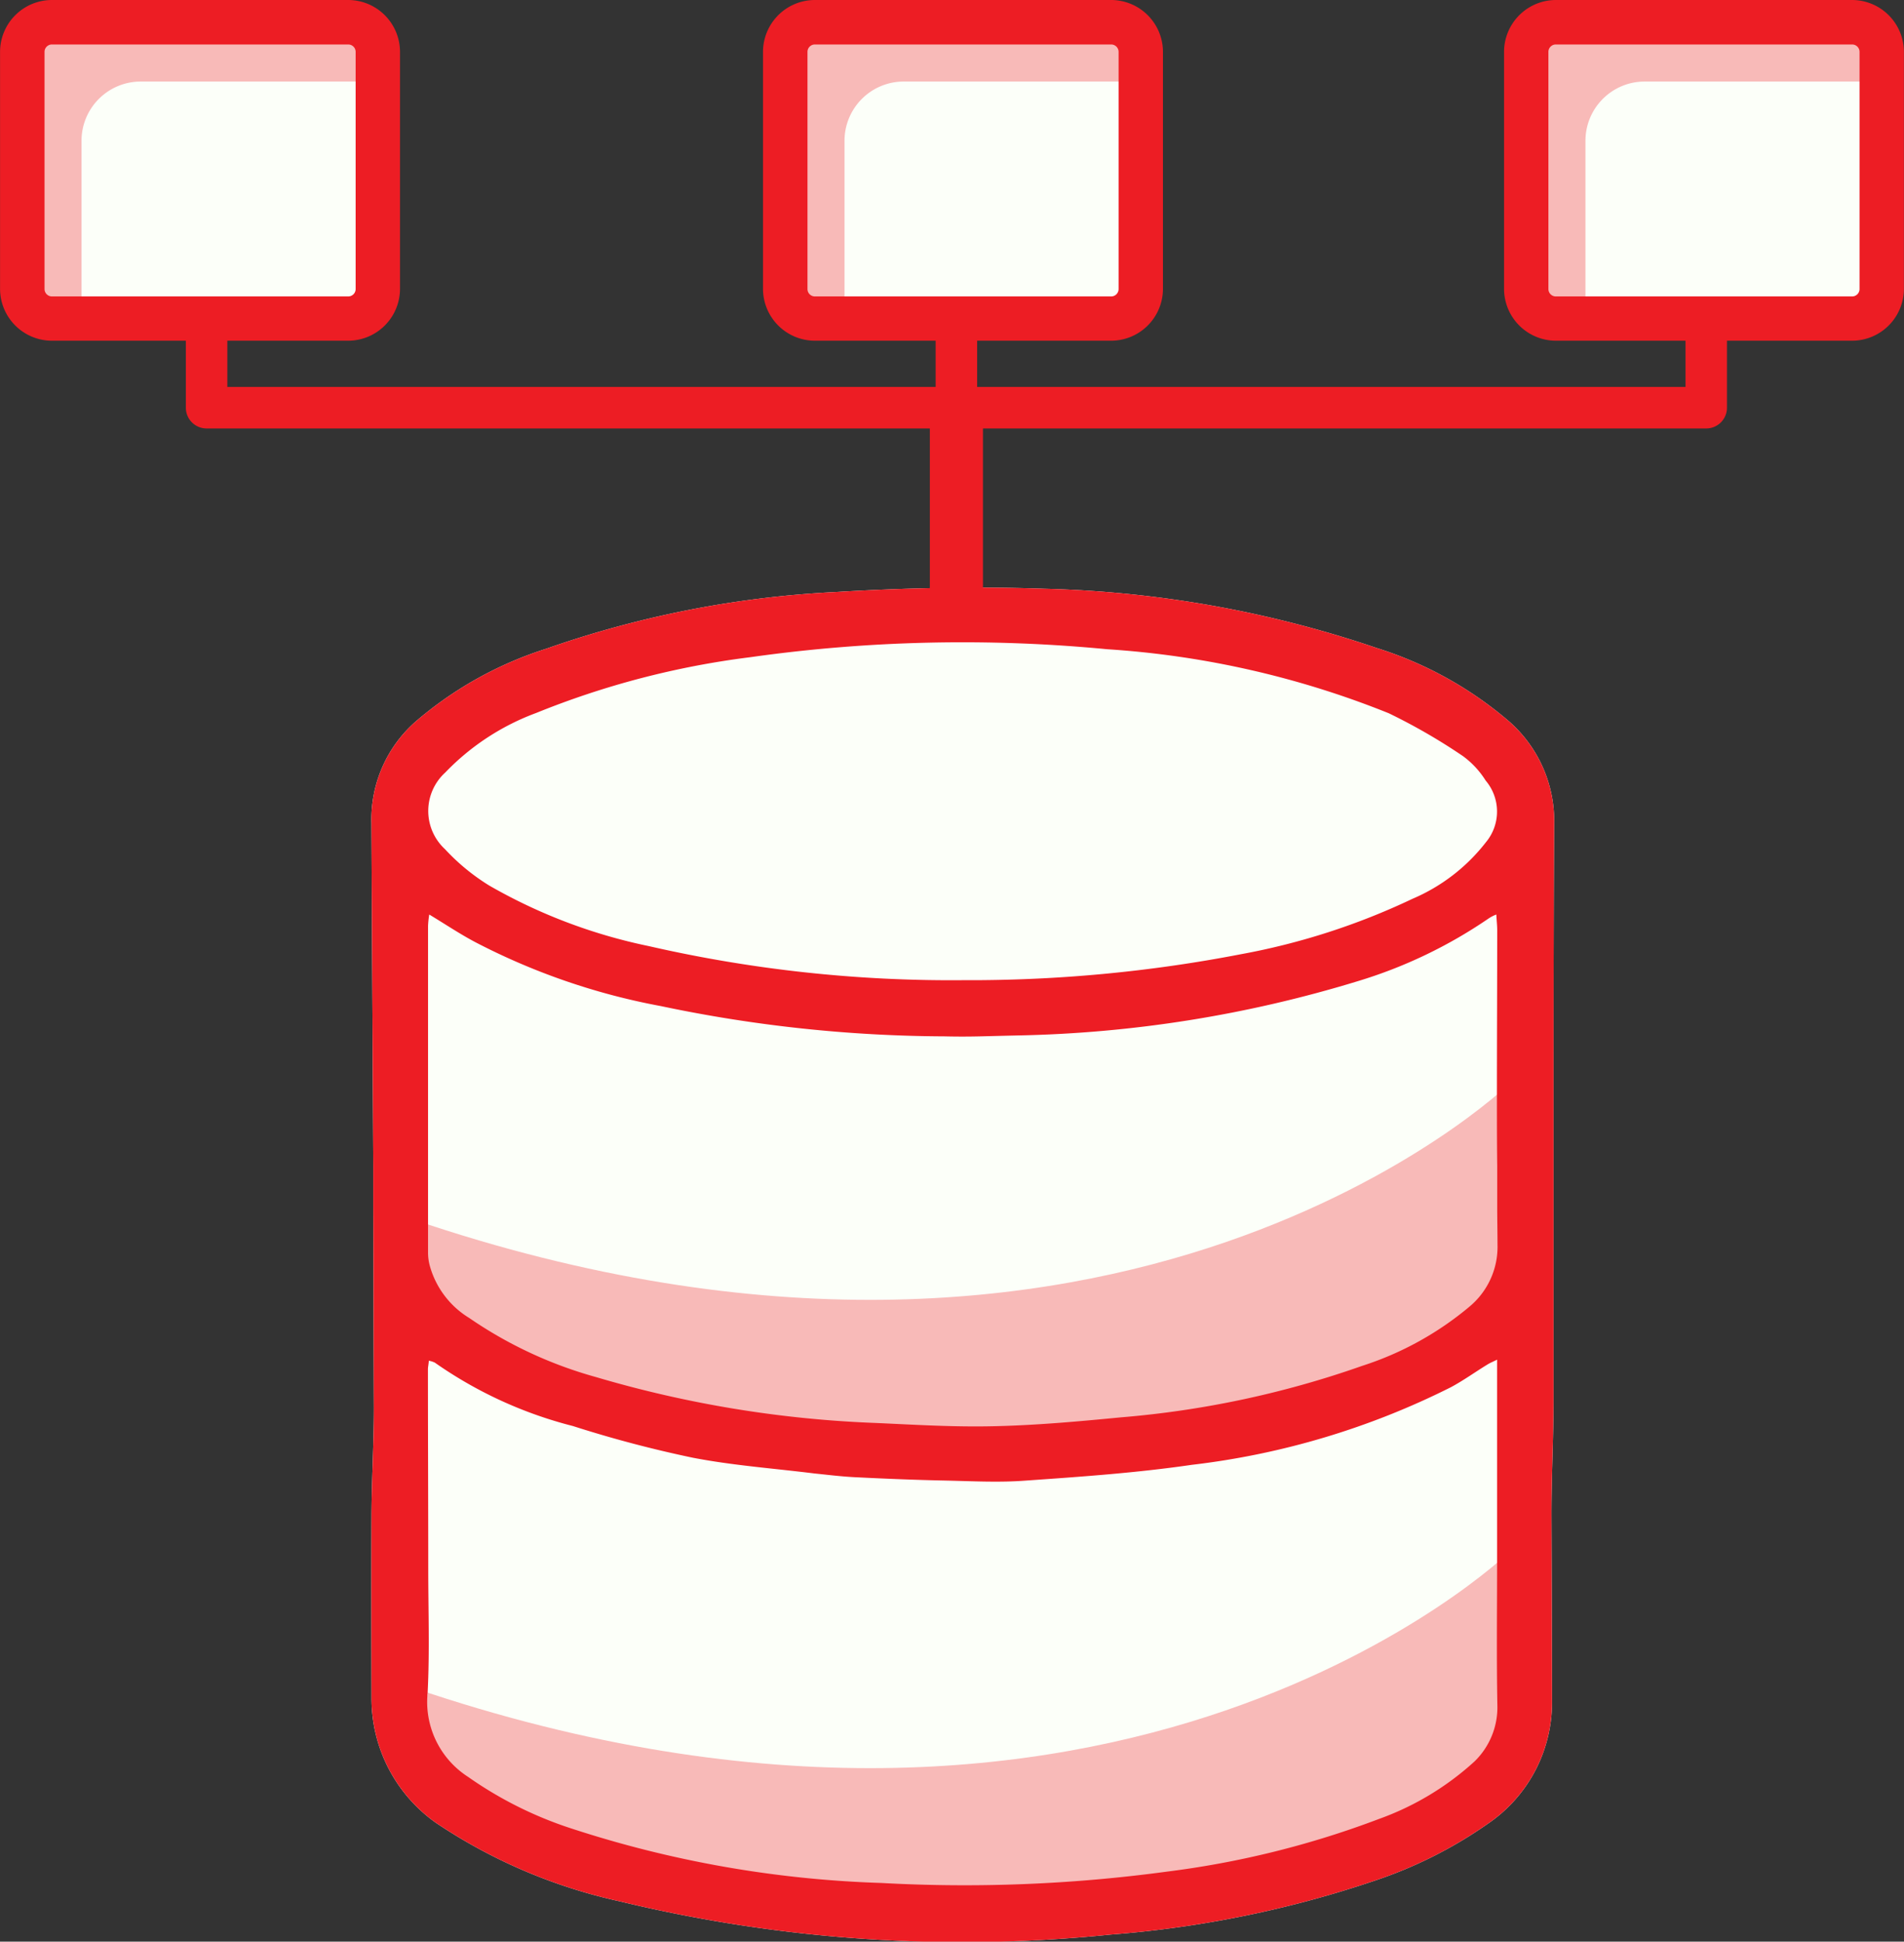 <svg xmlns="http://www.w3.org/2000/svg" width="103" height="105" viewBox="0 0 103 105"><rect x="0" y="0" width="103" height="105" fill="#333333" stroke="none"/><defs><style>.a{fill:#fcfff9;}.b{fill:#f8bab8;}.c{fill:#ed1d24;}</style></defs><g transform="translate(-786.891 -1684.081)"><g transform="translate(806.976 1715.858)"><path class="a" d="M868.878,1723.117a20.3,20.3,0,0,0-7.182-3.991,60.414,60.414,0,0,0-17.985-3.207c-3.752-.128-7.535-.048-11.27.177a55.494,55.494,0,0,0-15.661,3.061,20.248,20.248,0,0,0-7.118,3.976,7.044,7.044,0,0,0-2.356,5.45q.048,9.282.1,18.531v2.244c.016,3.623.016,7.23.032,10.853,0,1.891-.112,3.783-.128,5.675-.012,3.343-.006,6.687,0,10.03a8.24,8.24,0,0,0,3.432,6.7l.048.034a28.943,28.943,0,0,0,9.939,4.248,78.79,78.79,0,0,0,26.562,1.8,58.528,58.528,0,0,0,14.347-2.934,23.8,23.8,0,0,0,6.044-3.045l.091-.064a7.92,7.92,0,0,0,3.4-6.512q-.009-5.08-.03-10.16c0-2.084.112-4.168.112-6.252v-12.616c0-6.139,0-12.279.033-18.434A7.17,7.17,0,0,0,868.878,1723.117Z" transform="translate(-807.299 -1715.858)"/><path class="b" d="M868.8,1768.066s-21.033,20.275-59.228,7.29l-.379,3.037,3.8,4.253,6.91,3.493,22.476,2.126,13.9-2.43,8.2-2.278,4.708-3.721.911-8.353Z" transform="translate(-807.299 -1715.858)"/><path class="b" d="M868.8,1742.743s-21.033,20.274-59.228,7.289l-.379,3.037,3.8,4.253,6.91,3.493,22.476,2.126,13.9-2.43,8.2-2.278,4.708-3.721.911-8.352Z" transform="translate(-807.299 -1715.858)"/><path class="c" d="M868.878,1723.117a20.3,20.3,0,0,0-7.182-3.991,60.414,60.414,0,0,0-17.985-3.207c-3.752-.128-7.535-.048-11.27.177a55.494,55.494,0,0,0-15.661,3.061,20.248,20.248,0,0,0-7.118,3.976,7.044,7.044,0,0,0-2.356,5.45q.048,9.282.1,18.531v2.244c.016,3.623.016,7.23.032,10.853,0,1.891-.112,3.783-.128,5.675-.012,3.343-.006,6.687,0,10.03a8.24,8.24,0,0,0,3.432,6.7l.048.034a28.943,28.943,0,0,0,9.939,4.248,78.79,78.79,0,0,0,26.562,1.8,58.528,58.528,0,0,0,14.347-2.934,23.8,23.8,0,0,0,6.044-3.045l.091-.064a7.92,7.92,0,0,0,3.4-6.512q-.009-5.08-.03-10.16c0-2.084.112-4.168.112-6.252v-12.616c0-6.139,0-12.279.033-18.434A7.17,7.17,0,0,0,868.878,1723.117Zm-34,62.79a59.939,59.939,0,0,1-16.816-2.966,20.983,20.983,0,0,1-5.53-2.773,4.817,4.817,0,0,1-2.2-4.36.78.78,0,0,1,.016-.192c.113-2.229.033-4.456.033-6.685,0-3.606-.017-7.2-.017-10.8,0-.128.033-.256.049-.465a1.292,1.292,0,0,1,.32.1,22.784,22.784,0,0,0,7.471,3.431,64.536,64.536,0,0,0,6.492,1.715c2.164.417,4.376.577,6.572.85.769.079,1.539.176,2.308.208,1.6.08,3.19.144,4.777.176,1.459.032,2.934.113,4.377,0,2.981-.208,5.979-.417,8.945-.849A42.129,42.129,0,0,0,865.7,1759.1c.689-.369,1.331-.834,1.988-1.234.128-.081.256-.129.513-.257v10.981c0,2.58-.032,5.178.016,7.743a4.076,4.076,0,0,1-1.234,3,15.345,15.345,0,0,1-5.162,3.11,49.834,49.834,0,0,1-11.494,2.853A81.645,81.645,0,0,1,834.878,1785.907ZM811.3,1725.858a13.133,13.133,0,0,1,4.922-3.222,45.936,45.936,0,0,1,11.574-3.014,81.991,81.991,0,0,1,19.316-.432,49.249,49.249,0,0,1,15.229,3.462,31.585,31.585,0,0,1,4.023,2.324,4.8,4.8,0,0,1,1.219,1.315,2.593,2.593,0,0,1,.016,3.334,9.959,9.959,0,0,1-3.976,3.062,37.256,37.256,0,0,1-9.3,3,77.214,77.214,0,0,1-15.005,1.4,73.265,73.265,0,0,1-17.008-1.843,29.125,29.125,0,0,1-8.624-3.271,11.429,11.429,0,0,1-2.4-1.971A2.81,2.81,0,0,1,811.3,1725.858Zm-.93,8.287a5.334,5.334,0,0,1,.065-.609c.9.545,1.667,1.059,2.484,1.491a35.89,35.89,0,0,0,10.051,3.462,75.756,75.756,0,0,0,15.325,1.636c.642.016,1.3.016,1.956,0s1.3-.033,1.956-.048a67.328,67.328,0,0,0,18.451-2.934,25.63,25.63,0,0,0,7.069-3.382,2.05,2.05,0,0,1,.433-.225c.016.337.048.577.048.834,0,2.966-.016,5.931-.016,8.9v.017c0,1.282,0,2.548.016,3.831v2.244c0,.674.016,1.363.016,2.036a4.205,4.205,0,0,1-1.507,3.335,17.2,17.2,0,0,1-5.8,3.206,52.1,52.1,0,0,1-13.065,2.789c-2.308.224-4.616.432-6.925.481-2.1.048-4.216-.081-6.332-.177a61.456,61.456,0,0,1-15.148-2.484,22.833,22.833,0,0,1-6.845-3.191,4.807,4.807,0,0,1-2.132-2.805,2.7,2.7,0,0,1-.1-.721Z" transform="translate(-807.299 -1715.858)"/></g><path class="c" d="M872.2,1720.627" transform="translate(-0.628)"/><g transform="translate(786.891 1684.081)"><g transform="translate(10.054 12.868)"><path class="c" d="M879.82,1696.949a1.122,1.122,0,0,1,1.122,1.122v8.057a1.122,1.122,0,0,1-1.122,1.123H840.065v9.66a1.122,1.122,0,1,1-2.245,0v-10.783a1.123,1.123,0,0,1,1.123-1.122H878.7v-6.935A1.122,1.122,0,0,1,879.82,1696.949Z" transform="translate(-797.573 -1696.949)"/><path class="c" d="M798.067,1696.949a1.122,1.122,0,0,1,1.122,1.122v6.935h39.754a1.122,1.122,0,0,1,1.122,1.122v10.783a1.122,1.122,0,1,1-2.245,0v-9.66H798.067a1.122,1.122,0,0,1-1.122-1.123v-8.057A1.122,1.122,0,0,1,798.067,1696.949Z" transform="translate(-796.945 -1696.949)"/></g><path class="c" d="M837.821,1707.87v-5.418a1.123,1.123,0,1,1,2.245,0v5.418Z" transform="translate(-787.206 -1684.081)"/><rect class="b" width="19.236" height="16.03" rx="1.603" transform="translate(20.439 17.233) rotate(180)"/><path class="a" d="M1.6,0H16.03a0,0,0,0,1,0,0V9.618a3.206,3.206,0,0,1-3.206,3.206H0a0,0,0,0,1,0,0V1.6A1.6,1.6,0,0,1,1.6,0Z" transform="translate(20.439 17.233) rotate(180)"/><path class="c" d="M789.7,1684.081h16.03a2.808,2.808,0,0,1,2.8,2.8v12.825a2.808,2.808,0,0,1-2.8,2.8H789.7a2.809,2.809,0,0,1-2.806-2.8v-12.825A2.809,2.809,0,0,1,789.7,1684.081Zm16.03,16.03a.4.4,0,0,0,.4-.4v-12.825a.4.4,0,0,0-.4-.4H789.7a.4.4,0,0,0-.4.4v12.825a.4.4,0,0,0,.4.4Z" transform="translate(-786.891 -1684.081)"/><g transform="translate(41.276)"><rect class="b" width="19.236" height="16.03" rx="1.603" transform="translate(20.439 17.233) rotate(180)"/><path class="a" d="M1.6,0H16.03a0,0,0,0,1,0,0V9.618a3.206,3.206,0,0,1-3.206,3.206H0a0,0,0,0,1,0,0V1.6A1.6,1.6,0,0,1,1.6,0Z" transform="translate(20.439 17.233) rotate(180)"/><path class="c" d="M831.292,1684.081h16.03a2.808,2.808,0,0,1,2.8,2.8v12.825a2.808,2.808,0,0,1-2.8,2.8h-16.03a2.809,2.809,0,0,1-2.806-2.8v-12.825A2.809,2.809,0,0,1,831.292,1684.081Zm16.03,16.03a.4.4,0,0,0,.4-.4v-12.825a.4.4,0,0,0-.4-.4h-16.03a.4.4,0,0,0-.4.4v12.825a.4.4,0,0,0,.4.4Z" transform="translate(-828.486 -1684.081)"/></g><g transform="translate(81.359)"><rect class="b" width="19.236" height="16.03" rx="1.603" transform="translate(20.439 17.233) rotate(180)"/><path class="a" d="M1.6,0H16.03a0,0,0,0,1,0,0V9.618a3.206,3.206,0,0,1-3.206,3.206H0a0,0,0,0,1,0,0V1.6A1.6,1.6,0,0,1,1.6,0Z" transform="translate(20.439 17.233) rotate(180)"/><path class="c" d="M871.683,1684.081h16.031a2.809,2.809,0,0,1,2.8,2.8v12.825a2.809,2.809,0,0,1-2.8,2.8H871.683a2.809,2.809,0,0,1-2.8-2.8v-12.825A2.809,2.809,0,0,1,871.683,1684.081Zm16.031,16.03a.4.4,0,0,0,.4-.4v-12.825a.4.4,0,0,0-.4-.4H871.683a.4.4,0,0,0-.4.4v12.825a.4.4,0,0,0,.4.4Z" transform="translate(-868.878 -1684.081)"/></g></g></g></svg>
